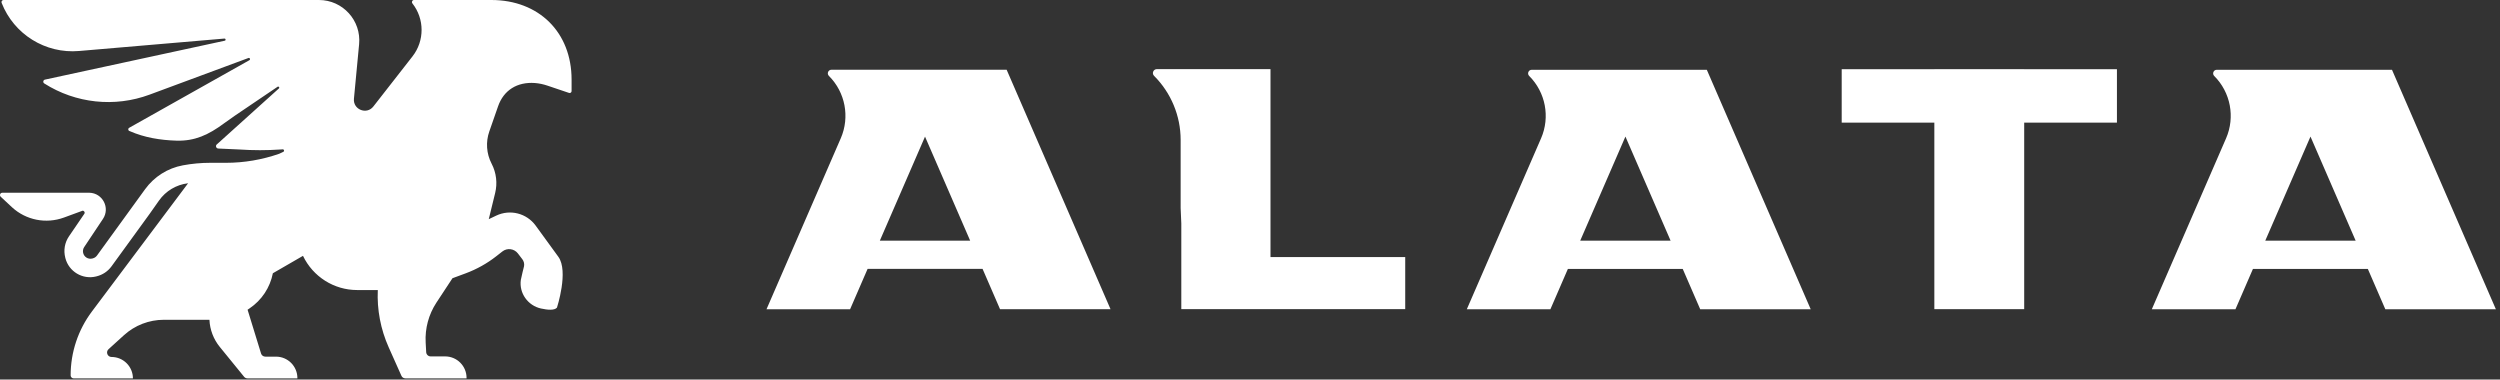 <?xml version="1.0" encoding="UTF-8"?> <svg xmlns="http://www.w3.org/2000/svg" width="527" height="80" viewBox="0 0 527 80" fill="none"><rect x="0" y="0" width="527" height="80" fill="#333333" stroke="none"/> <g clip-path="url(#clip0_2316_4)"> <path fill-rule="evenodd" clip-rule="evenodd" d="M502.84 65.19H526.13L504.23 14.71H476.95H467.29C466.62 14.71 466.28 15.53 466.75 16.01C470.21 19.46 471.2 24.67 469.26 29.15L453.6 65.2H471.23L474.92 56.69H499.14L502.83 65.2L502.84 65.19ZM477.52 50.73L487.05 28.79L496.57 50.73H477.52Z" fill="white"></path> <path fill-rule="evenodd" clip-rule="evenodd" d="M426.7 14.58H407.76V14.59H388.23V25.85H407.76V65.17H426.7V25.85H446.25V14.59H426.7V14.58Z" fill="white"></path> <path fill-rule="evenodd" clip-rule="evenodd" d="M348.75 14.71H332.54H322.89C322.21 14.71 321.87 15.53 322.35 16.01C325.81 19.46 326.8 24.67 324.86 29.15L309.2 65.2H326.82L330.51 56.69H354.72L358.41 65.2H381.7L359.8 14.72H348.73L348.75 14.71ZM333.11 50.73L342.64 28.79L352.16 50.73H333.12H333.11Z" fill="white"></path> <path fill-rule="evenodd" clip-rule="evenodd" d="M249.02 65.17V47.11L248.88 43.86V29.49C248.88 24.43 246.86 19.57 243.28 15.99C242.75 15.47 243.13 14.57 243.87 14.57H253.34H267.82V54.19H296.22V65.17H249.03H249.02ZM207.1 56.68H182.89L179.2 65.19H161.58L177.24 29.14C179.18 24.66 178.19 19.45 174.73 16C174.25 15.52 174.59 14.7 175.27 14.7H184.92H188.91H212.2L234.1 65.18H210.81L207.12 56.67L207.1 56.68ZM195 28.79L185.47 50.73H204.51L194.99 28.79H195Z" fill="white"></path> <path fill-rule="evenodd" clip-rule="evenodd" d="M0.16 41.48C-0.17 41.18 0.04 40.63 0.49 40.63H18.86C21.64 40.71 23.25 43.82 21.71 46.14L17.75 52.08C17.52 52.42 17.44 52.83 17.51 53.23C17.67 54.15 18.58 54.73 19.48 54.49L19.58 54.46C19.93 54.37 20.23 54.16 20.45 53.86L30.59 39.88C32.51 37.24 35.36 35.44 38.56 34.85C40.45 34.5 42.38 34.32 44.3 34.32H47.63C51.46 34.32 55.26 33.67 58.87 32.41L59.73 32C60 31.87 59.9 31.46 59.59 31.48L59.17 31.51C56.26 31.71 53.33 31.71 50.42 31.51L46 31.31C45.6 31.28 45.39 30.82 45.64 30.5L58.82 18.62C58.99 18.41 58.71 18.14 58.5 18.3L49.43 24.44C48.69 24.94 47.96 25.47 47.23 26C43.95 28.43 41.07 29.76 37.22 29.65C33.83 29.55 30.46 29.01 27.35 27.64C27 27.57 26.93 27.11 27.23 26.94L52.57 12.69C52.85 12.53 52.65 12.12 52.36 12.23L31.53 19.95C24.17 22.68 15.96 21.8 9.33 17.59C9.01 17.39 9.08 16.9 9.44 16.79L47.38 8.58C47.66 8.52 47.6 8.11 47.31 8.13L16.66 10.75C9.57 11.36 2.93 7.23 0.34 0.6C0.23 0.31 0.44 0 0.75 0H67.23C72.25 0 76.18 4.32 75.7 9.32L74.61 20.81C74.39 23.1 77.3 24.26 78.71 22.44L86.95 11.89C89.52 8.6 89.51 3.99 86.93 0.71C86.71 0.42 86.91 0 87.27 0H103.57C113.57 0 120.49 6.78 120.49 16.78V19.21C120.49 19.5 120.19 19.69 119.93 19.58L115.4 18.05C114.54 17.76 113.66 17.57 112.76 17.5C109.03 17.23 106.17 19.01 104.99 22.42L103.14 27.73C102.37 29.94 102.54 32.38 103.61 34.46L103.65 34.54C104.63 36.44 104.88 38.62 104.38 40.68C103.77 43.17 103.03 46.2 103.03 46.2L104.61 45.45C107.53 44.06 111.02 44.95 112.92 47.56L117.7 54.13C119.91 57.16 117.41 64.84 117.41 64.84C116.9 65.46 115.47 65.35 114.03 65.03C111.28 64.42 109.4 61.8 109.79 59.01C109.86 58.54 110.47 56.11 110.47 56.11C110.56 55.59 110.43 55.07 110.11 54.65L109.17 53.42C108.38 52.4 106.91 52.21 105.9 53.01L104.61 54.02C102.67 55.54 100.5 56.75 98.19 57.61L95.38 58.65L91.98 63.82C90.36 66.3 89.57 69.23 89.73 72.19L89.84 74.24C89.87 74.74 90.28 75.13 90.78 75.13H93.83C96.32 75.13 98.35 77.15 98.35 79.65V79.76H85.45C85.09 79.76 84.76 79.55 84.62 79.22L81.93 73.2C80.24 69.41 79.45 65.28 79.64 61.14H75.28C70.41 61.14 65.97 58.33 63.87 53.93L57.52 57.6C56.93 60.61 55.18 63.27 52.63 64.99L52.19 65.29L55.03 74.52C55.15 74.92 55.52 75.18 55.93 75.18H58.18C60.67 75.18 62.69 77.2 62.69 79.7V79.76H52.16C51.89 79.76 51.63 79.64 51.46 79.43L46.33 73.13C45.01 71.51 44.24 69.5 44.15 67.41H34.54C31.43 67.41 28.43 68.57 26.13 70.66L22.88 73.61C22.24 74.19 22.65 75.25 23.51 75.25C26 75.25 28.02 77.27 28.02 79.77H15.53C15.18 79.77 14.89 79.48 14.89 79.13C14.89 74.27 16.46 69.55 19.37 65.67C26.51 56.15 39.65 38.63 39.65 38.63C37.18 38.92 34.94 40.25 33.51 42.29L31.53 45.1L23.51 56.14C22.74 57.2 21.63 57.94 20.36 58.25L20.25 58.28C17.4 58.98 14.51 57.25 13.78 54.41L13.76 54.32C13.36 52.77 13.64 51.14 14.53 49.83C15.9 47.83 17.77 45.08 17.77 45.08C17.97 44.79 17.75 44.4 17.4 44.42L13.48 45.86C9.71 47.24 5.49 46.41 2.54 43.7L0.16 41.48Z" fill="white"></path> </g> <defs> <clipPath id="clip0_2316_4"> <rect width="526.13" height="79.77" fill="white"></rect> </clipPath> </defs> </svg> 
